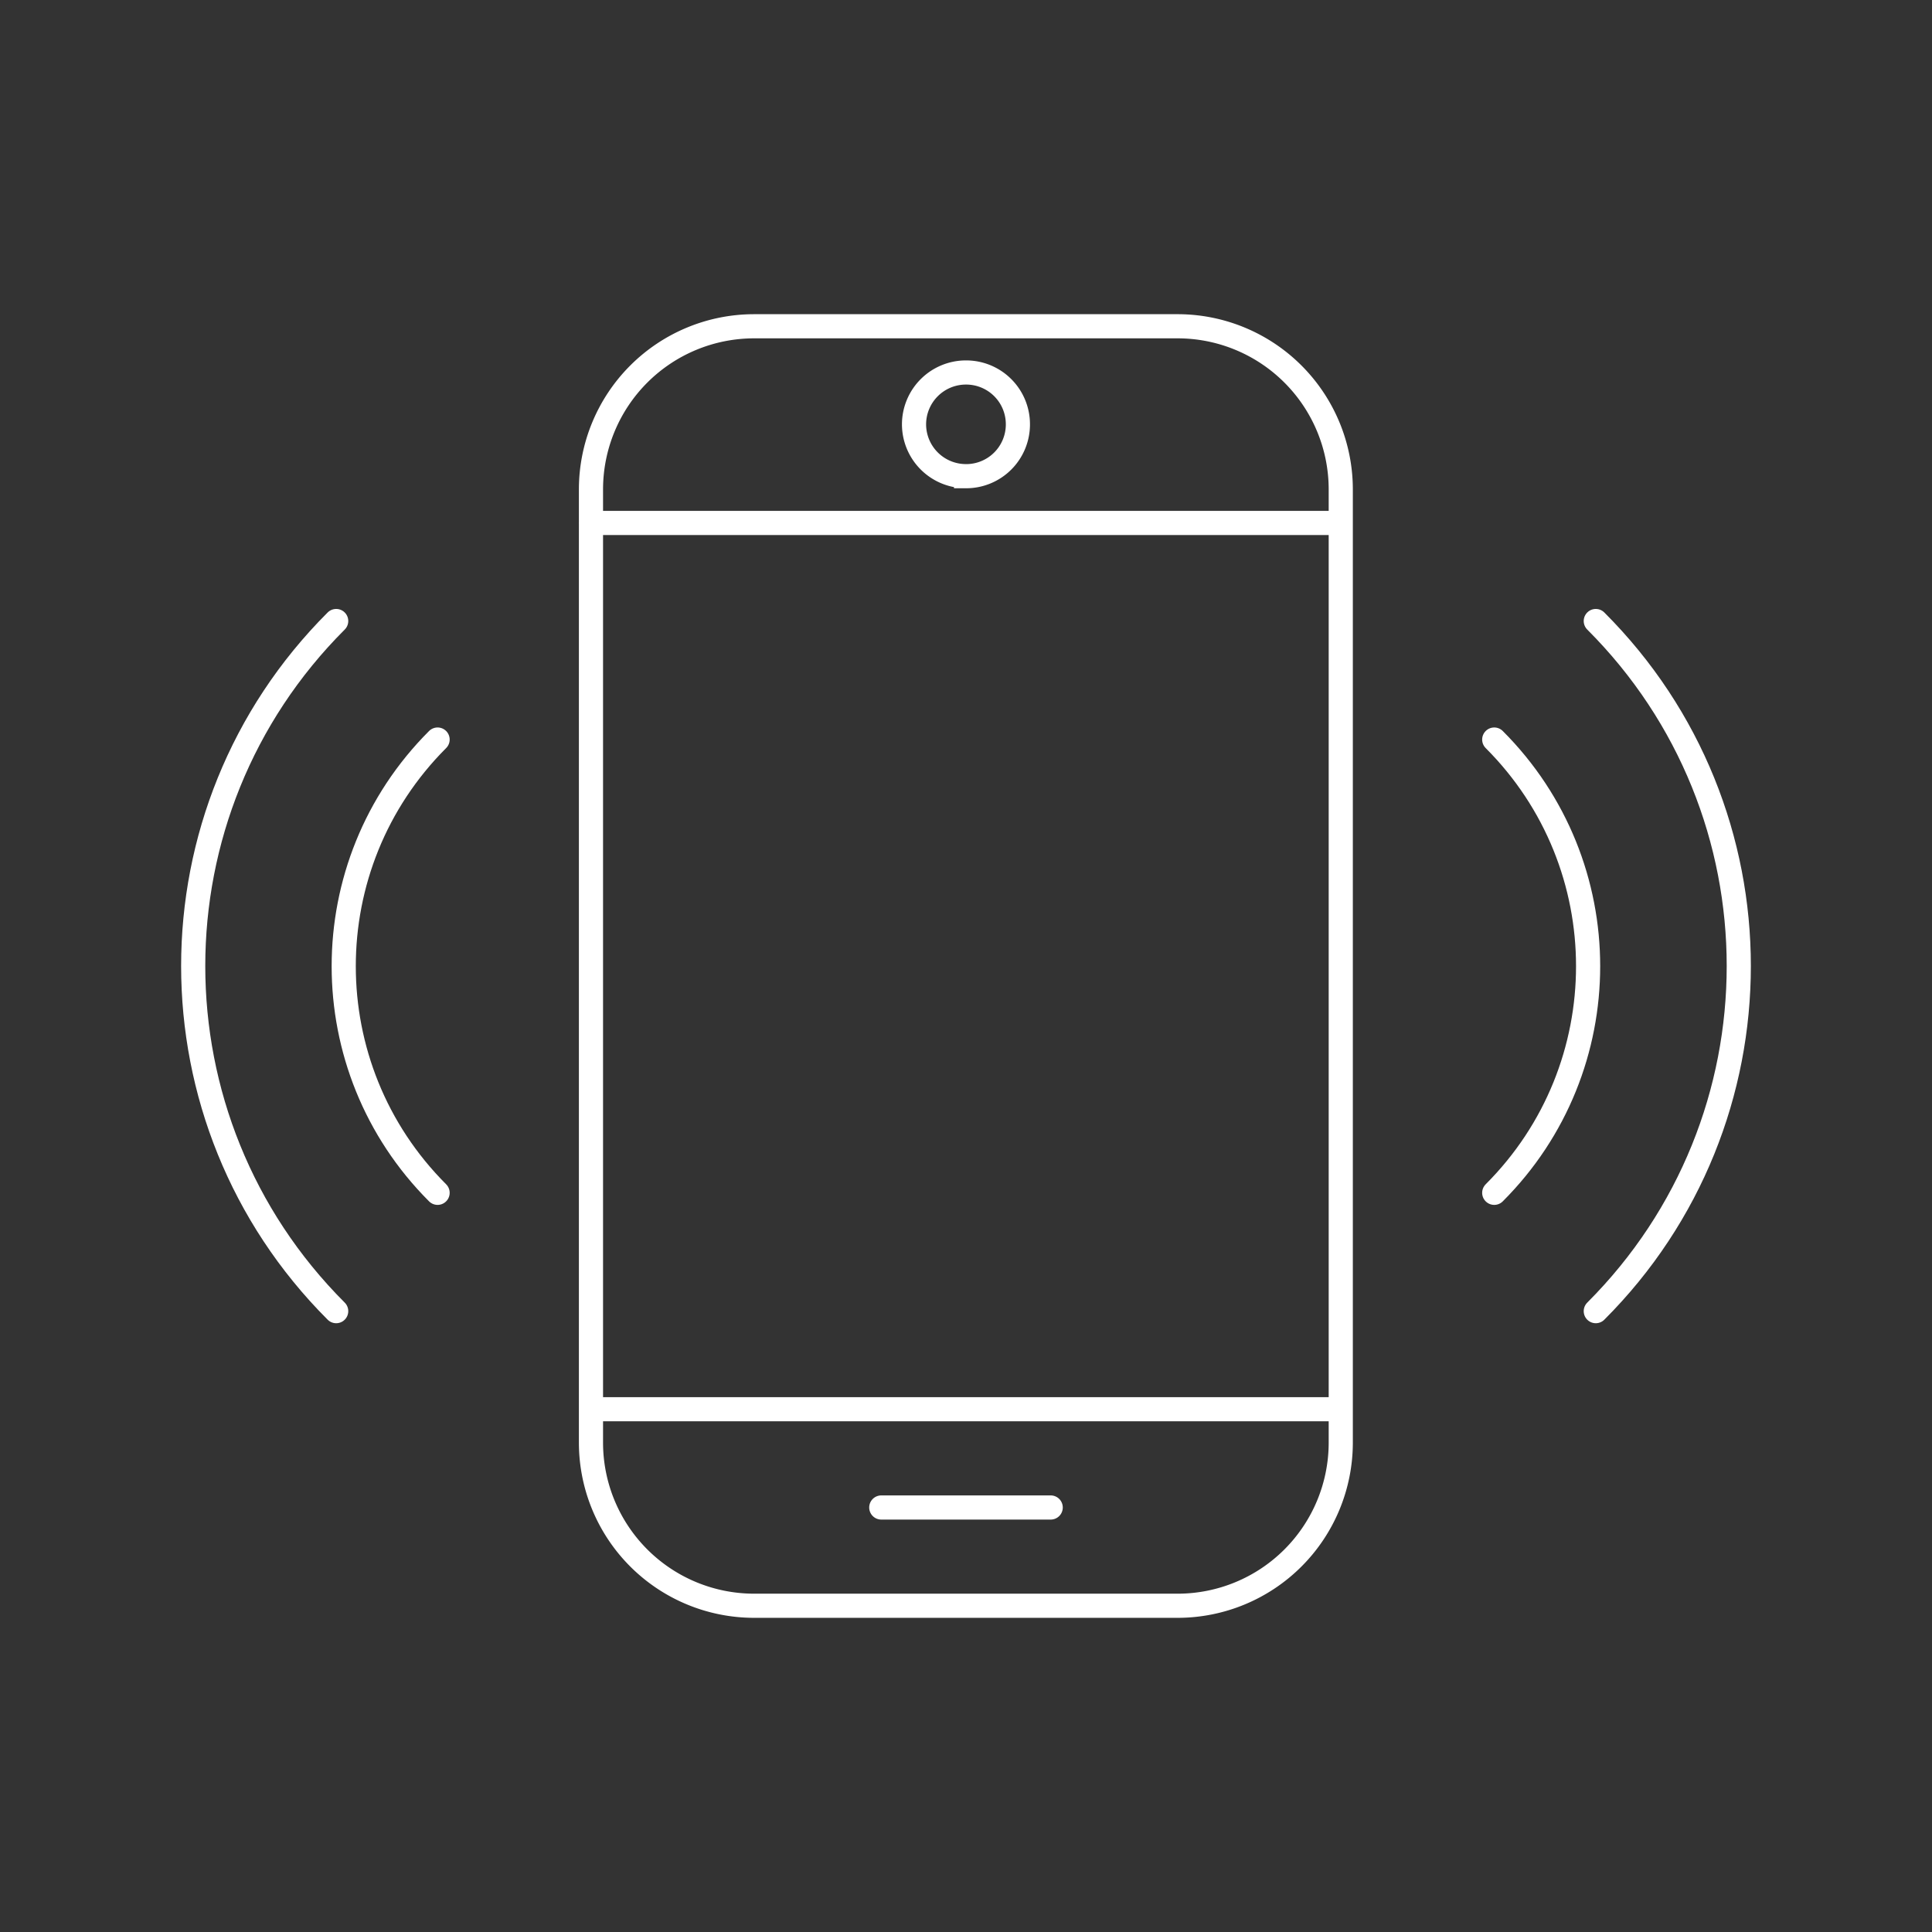 <svg width="80" height="80" fill="none" xmlns="http://www.w3.org/2000/svg"><rect width="100%" height="100%" fill="#333333" stroke="none"/><path d="M48.761 13.51H31.227a6.757 6.757 0 0 0-6.756 6.757v39.467a6.757 6.757 0 0 0 6.756 6.757h17.534a6.757 6.757 0 0 0 6.757-6.757V20.267a6.757 6.757 0 0 0-6.757-6.757ZM55.518 58.353H24.471M24.47 21.654h31.048M36.492 62.422h7.015" stroke="#fff" stroke-linecap="round" stroke-linejoin="round"/><path d="M40.003 19.718a2.143 2.143 0 0 0 2.146-2.147 2.143 2.143 0 0 0-2.146-2.147 2.15 2.15 0 0 0-2.155 2.147 2.15 2.15 0 0 0 2.155 2.146Z" stroke="#fff"/><path d="M18.12 49.392c-5.183-5.183-5.183-13.586 0-18.769" stroke="#fff" stroke-linecap="round" stroke-linejoin="round"/><path d="M13.921 54.292c-7.895-7.895-7.895-20.69 0-28.577M61.873 49.392c5.183-5.183 5.183-13.586 0-18.769" stroke="#fff" stroke-linecap="round" stroke-linejoin="round"/><path d="M66.078 54.292c7.895-7.895 7.895-20.69 0-28.577" stroke="#fff" stroke-linecap="round" stroke-linejoin="round"/></svg>
